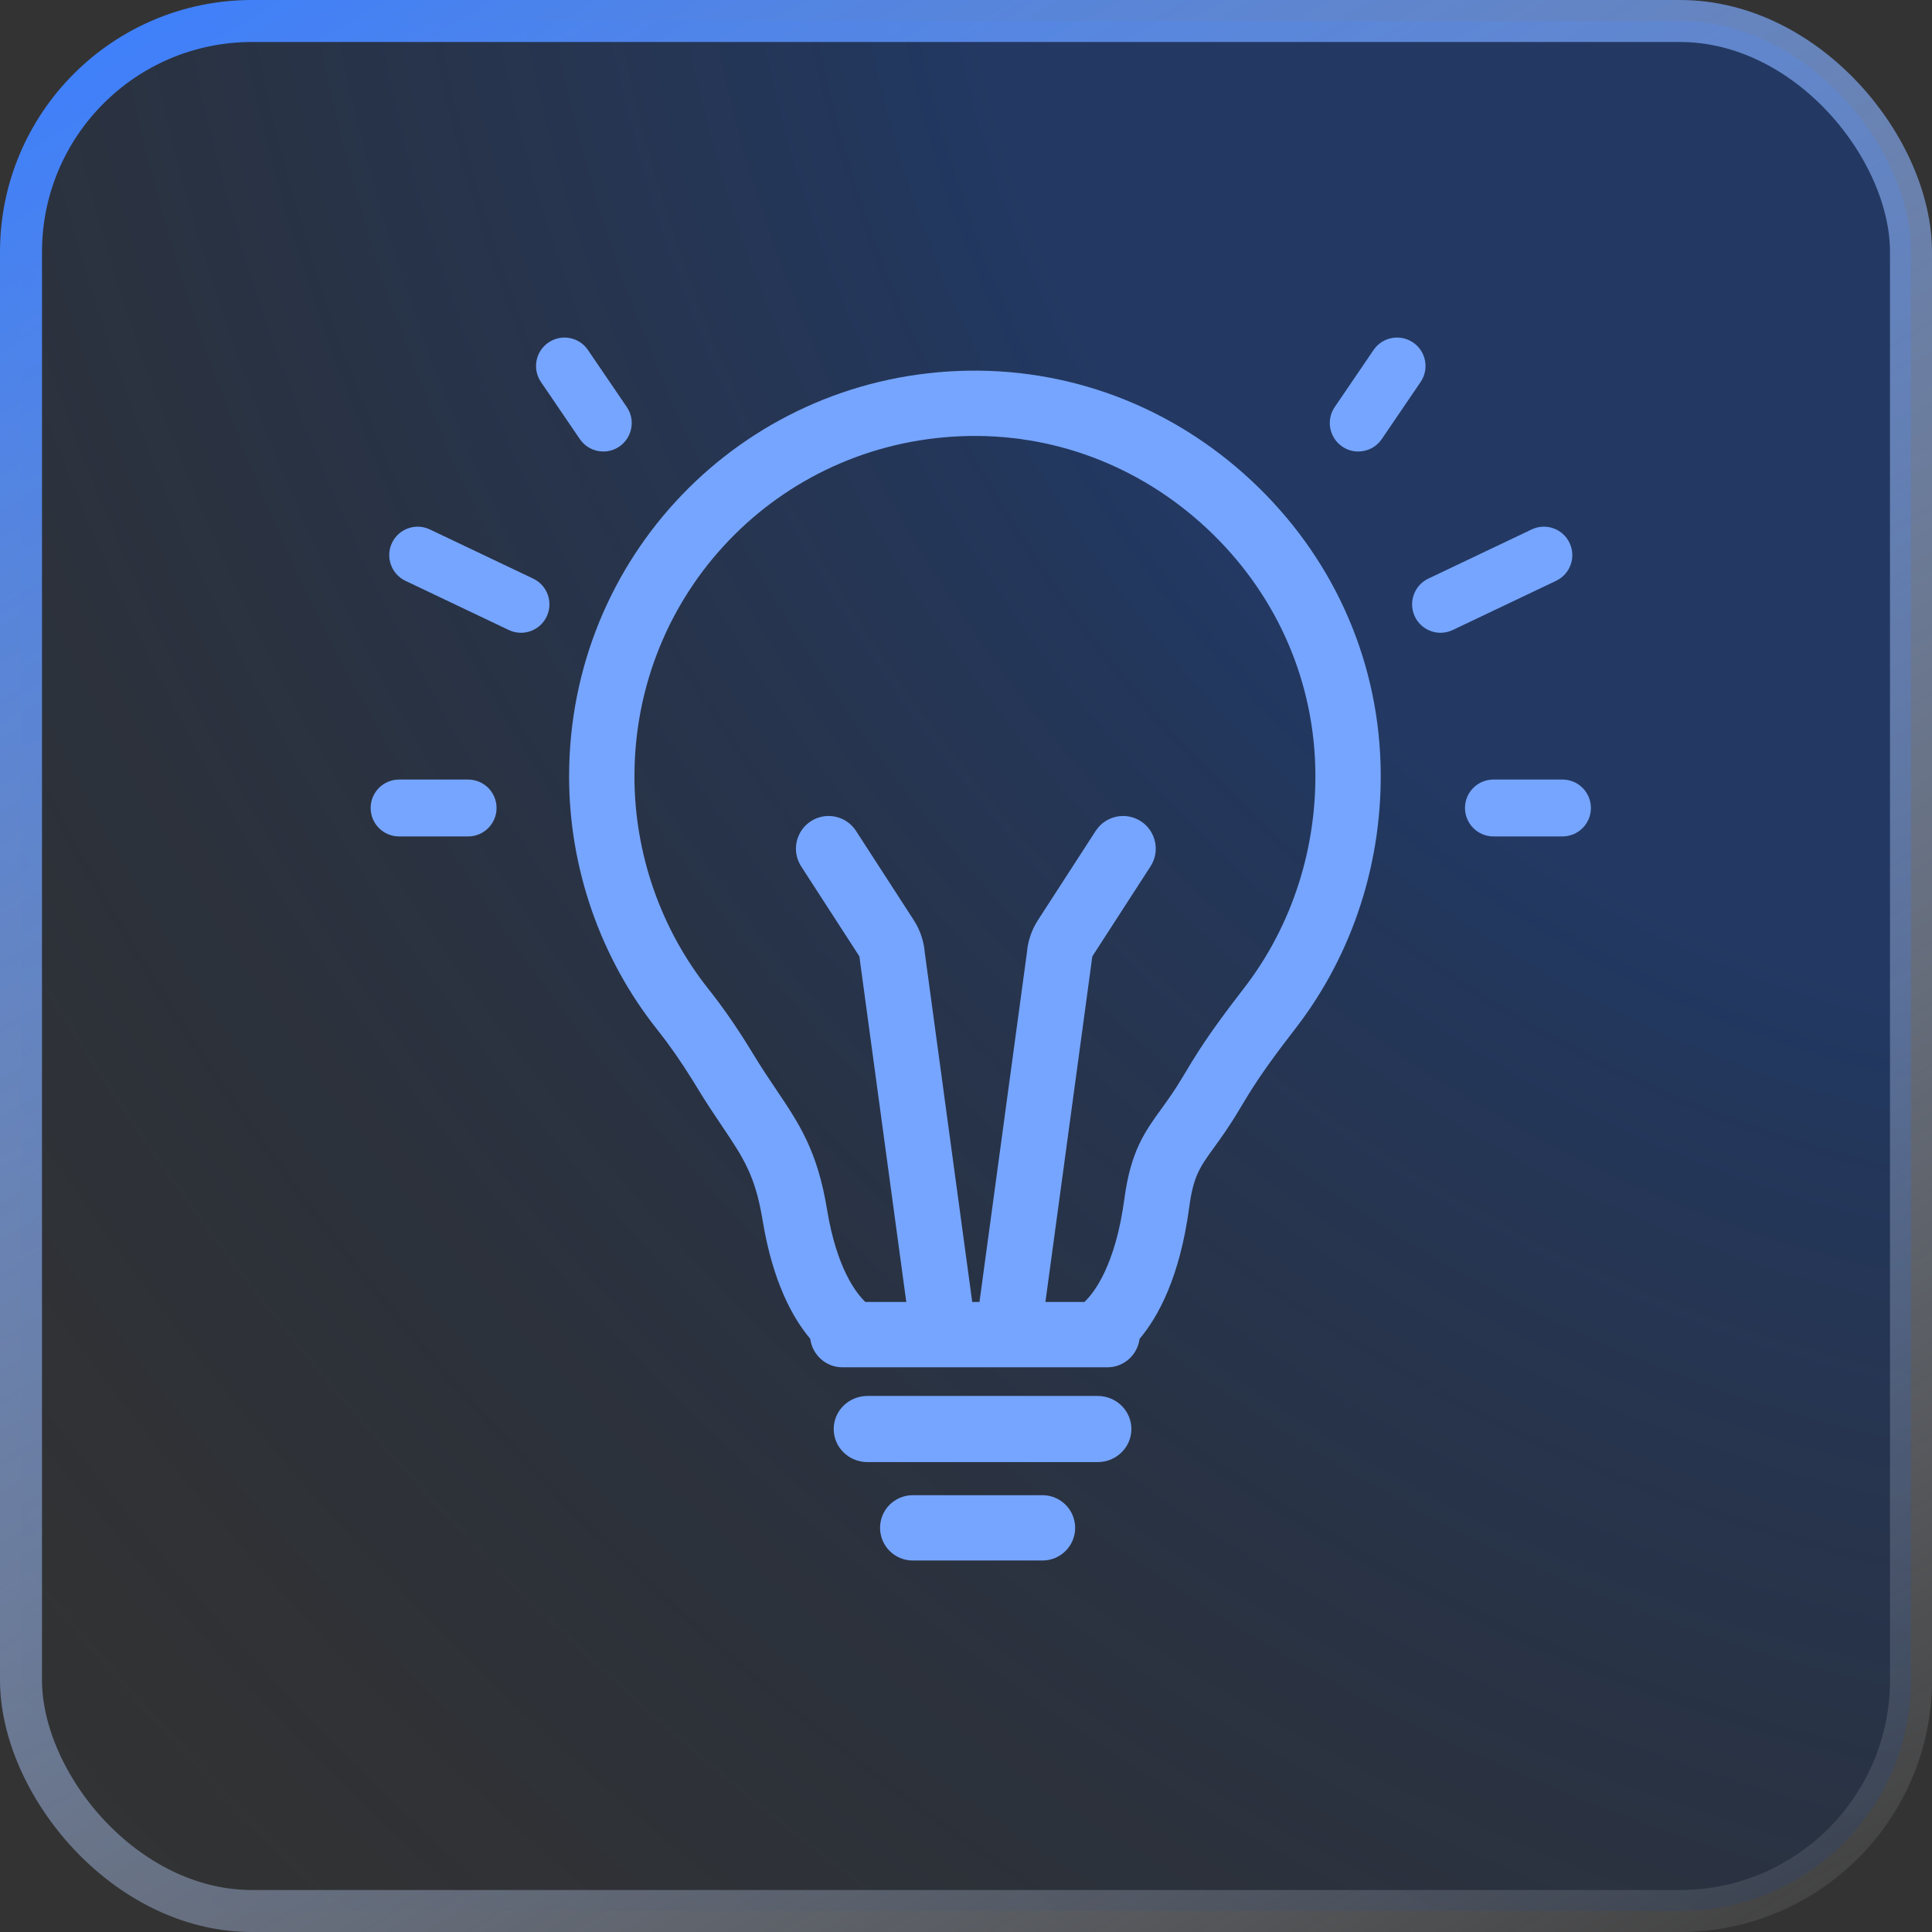 <svg width="46" height="46" viewBox="0 0 46 46" fill="none" xmlns="http://www.w3.org/2000/svg">
<rect x="0" y="0" width="46" height="46" fill="#333333" stroke="none"/>
<rect x="0.5" y="0.5" width="45" height="45" rx="5.5" fill="url(#paint0_radial_4491_1530)" fill-opacity="0.4"/>
<rect x="0.5" y="0.5" width="45" height="45" rx="5.5" stroke="url(#paint1_linear_4491_1530)"/>
<path d="M24.821 35.6C25.251 35.6 25.598 35.947 25.599 36.377C25.599 36.807 25.25 37.155 24.821 37.155H21.732C21.302 37.155 20.954 36.807 20.954 36.377C20.954 35.947 21.302 35.6 21.732 35.6H24.821Z" fill="#76A5FF"/>
<path d="M26.134 33.237C26.578 33.237 26.938 33.589 26.938 34.025C26.937 34.46 26.578 34.812 26.134 34.812H20.654C20.21 34.812 19.85 34.46 19.85 34.025C19.85 33.589 20.21 33.237 20.654 33.237H26.134Z" fill="#76A5FF"/>
<path fill-rule="evenodd" clip-rule="evenodd" d="M22.827 8.832C25.404 8.732 27.88 9.657 29.791 11.439C31.698 13.217 32.791 15.611 32.87 18.179C32.94 20.468 32.222 22.706 30.849 24.482C30.48 24.96 30.055 25.519 29.699 26.102L29.505 26.423C29.277 26.809 29.073 27.091 28.909 27.317C28.569 27.787 28.414 28.001 28.315 28.742C28.093 30.403 27.579 31.349 27.133 31.877C27.083 32.259 26.761 32.555 26.365 32.555H20.374C20.369 32.555 20.365 32.556 20.361 32.556C20.355 32.556 20.35 32.555 20.344 32.555H20.059C19.664 32.555 19.341 32.259 19.292 31.877C18.874 31.381 18.397 30.519 18.156 29.047C17.981 27.987 17.702 27.571 17.195 26.818C17.012 26.546 16.808 26.244 16.584 25.873L16.482 25.707C16.199 25.253 15.926 24.863 15.649 24.515C14.295 22.811 13.55 20.67 13.55 18.486C13.55 13.277 17.625 9.036 22.827 8.832ZM22.888 10.386C18.524 10.557 15.106 14.115 15.106 18.486C15.106 20.32 15.731 22.117 16.866 23.546C17.18 23.941 17.487 24.378 17.802 24.883L17.915 25.067C18.124 25.412 18.314 25.695 18.486 25.95C19.031 26.76 19.462 27.4 19.691 28.796C19.923 30.211 20.393 30.799 20.604 30.999H21.578L20.474 22.866C20.471 22.847 20.469 22.827 20.468 22.807C20.467 22.789 20.461 22.77 20.451 22.754L19.076 20.629C18.842 20.268 18.946 19.787 19.306 19.553C19.667 19.32 20.148 19.423 20.381 19.783L21.757 21.909C21.907 22.141 21.997 22.408 22.019 22.683L23.148 30.999H23.321L24.45 22.683C24.472 22.409 24.562 22.142 24.711 21.911L26.088 19.783C26.321 19.423 26.802 19.32 27.163 19.553C27.523 19.787 27.627 20.268 27.393 20.629L26.018 22.755C26.009 22.77 26.003 22.789 26.002 22.807C26 22.827 25.998 22.847 25.995 22.866L24.891 30.999H25.82C26.044 30.787 26.558 30.139 26.772 28.536C26.923 27.407 27.26 26.943 27.649 26.405C27.802 26.194 27.975 25.954 28.167 25.63L28.371 25.291C28.768 24.641 29.223 24.041 29.618 23.529C30.771 22.038 31.374 20.155 31.315 18.226C31.249 16.076 30.33 14.069 28.73 12.577C27.124 11.079 25.044 10.299 22.888 10.386Z" fill="#76A5FF"/>
<path d="M11.146 18.561C11.52 18.561 11.822 18.863 11.823 19.237C11.823 19.611 11.52 19.915 11.146 19.915H9.502C9.128 19.915 8.825 19.612 8.825 19.237C8.825 18.863 9.129 18.561 9.502 18.561H11.146Z" fill="#76A5FF"/>
<path d="M37.201 18.561C37.575 18.561 37.878 18.863 37.879 19.237C37.879 19.612 37.575 19.915 37.201 19.915H35.558C35.184 19.915 34.881 19.611 34.881 19.237C34.881 18.863 35.184 18.561 35.558 18.561H37.201Z" fill="#76A5FF"/>
<path d="M9.333 12.926C9.494 12.588 9.898 12.445 10.235 12.606L12.696 13.777C13.034 13.938 13.177 14.342 13.016 14.68C12.9 14.923 12.658 15.066 12.405 15.066C12.307 15.066 12.208 15.045 12.114 15L9.653 13.829C9.316 13.668 9.173 13.264 9.333 12.926Z" fill="#76A5FF"/>
<path d="M36.468 12.606C36.806 12.445 37.209 12.588 37.37 12.926C37.531 13.264 37.388 13.668 37.05 13.829L34.589 15C34.495 15.045 34.396 15.066 34.299 15.066C34.046 15.066 33.803 14.923 33.687 14.68C33.527 14.342 33.67 13.938 34.007 13.777L36.468 12.606Z" fill="#76A5FF"/>
<path d="M13.059 8.155C13.368 7.944 13.789 8.024 13.999 8.333L14.924 9.692C15.134 10.001 15.054 10.422 14.745 10.633C14.629 10.712 14.496 10.75 14.364 10.75C14.148 10.75 13.935 10.646 13.805 10.454L12.88 9.095C12.67 8.786 12.75 8.365 13.059 8.155Z" fill="#76A5FF"/>
<path d="M32.704 8.333C32.914 8.024 33.336 7.944 33.645 8.155C33.954 8.365 34.034 8.786 33.824 9.095L32.899 10.454C32.768 10.647 32.555 10.75 32.338 10.75C32.207 10.75 32.075 10.712 31.959 10.633C31.649 10.422 31.569 10.001 31.779 9.692L32.704 8.333Z" fill="#76A5FF"/>
<defs>
<radialGradient id="paint0_radial_4491_1530" cx="0" cy="0" r="1" gradientTransform="matrix(-45.87 46 -52.347 -57.102 46 0)" gradientUnits="userSpaceOnUse">
<stop offset="0.323" stop-color="#0941AB"/>
<stop offset="1" stop-color="#091B36" stop-opacity="0"/>
</radialGradient>
<linearGradient id="paint1_linear_4491_1530" x1="3.014" y1="2.70324e-07" x2="34.282" y2="52.885" gradientUnits="userSpaceOnUse">
<stop stop-color="#3D7FFC"/>
<stop offset="1" stop-color="white" stop-opacity="0.05"/>
</linearGradient>
</defs>
</svg>
